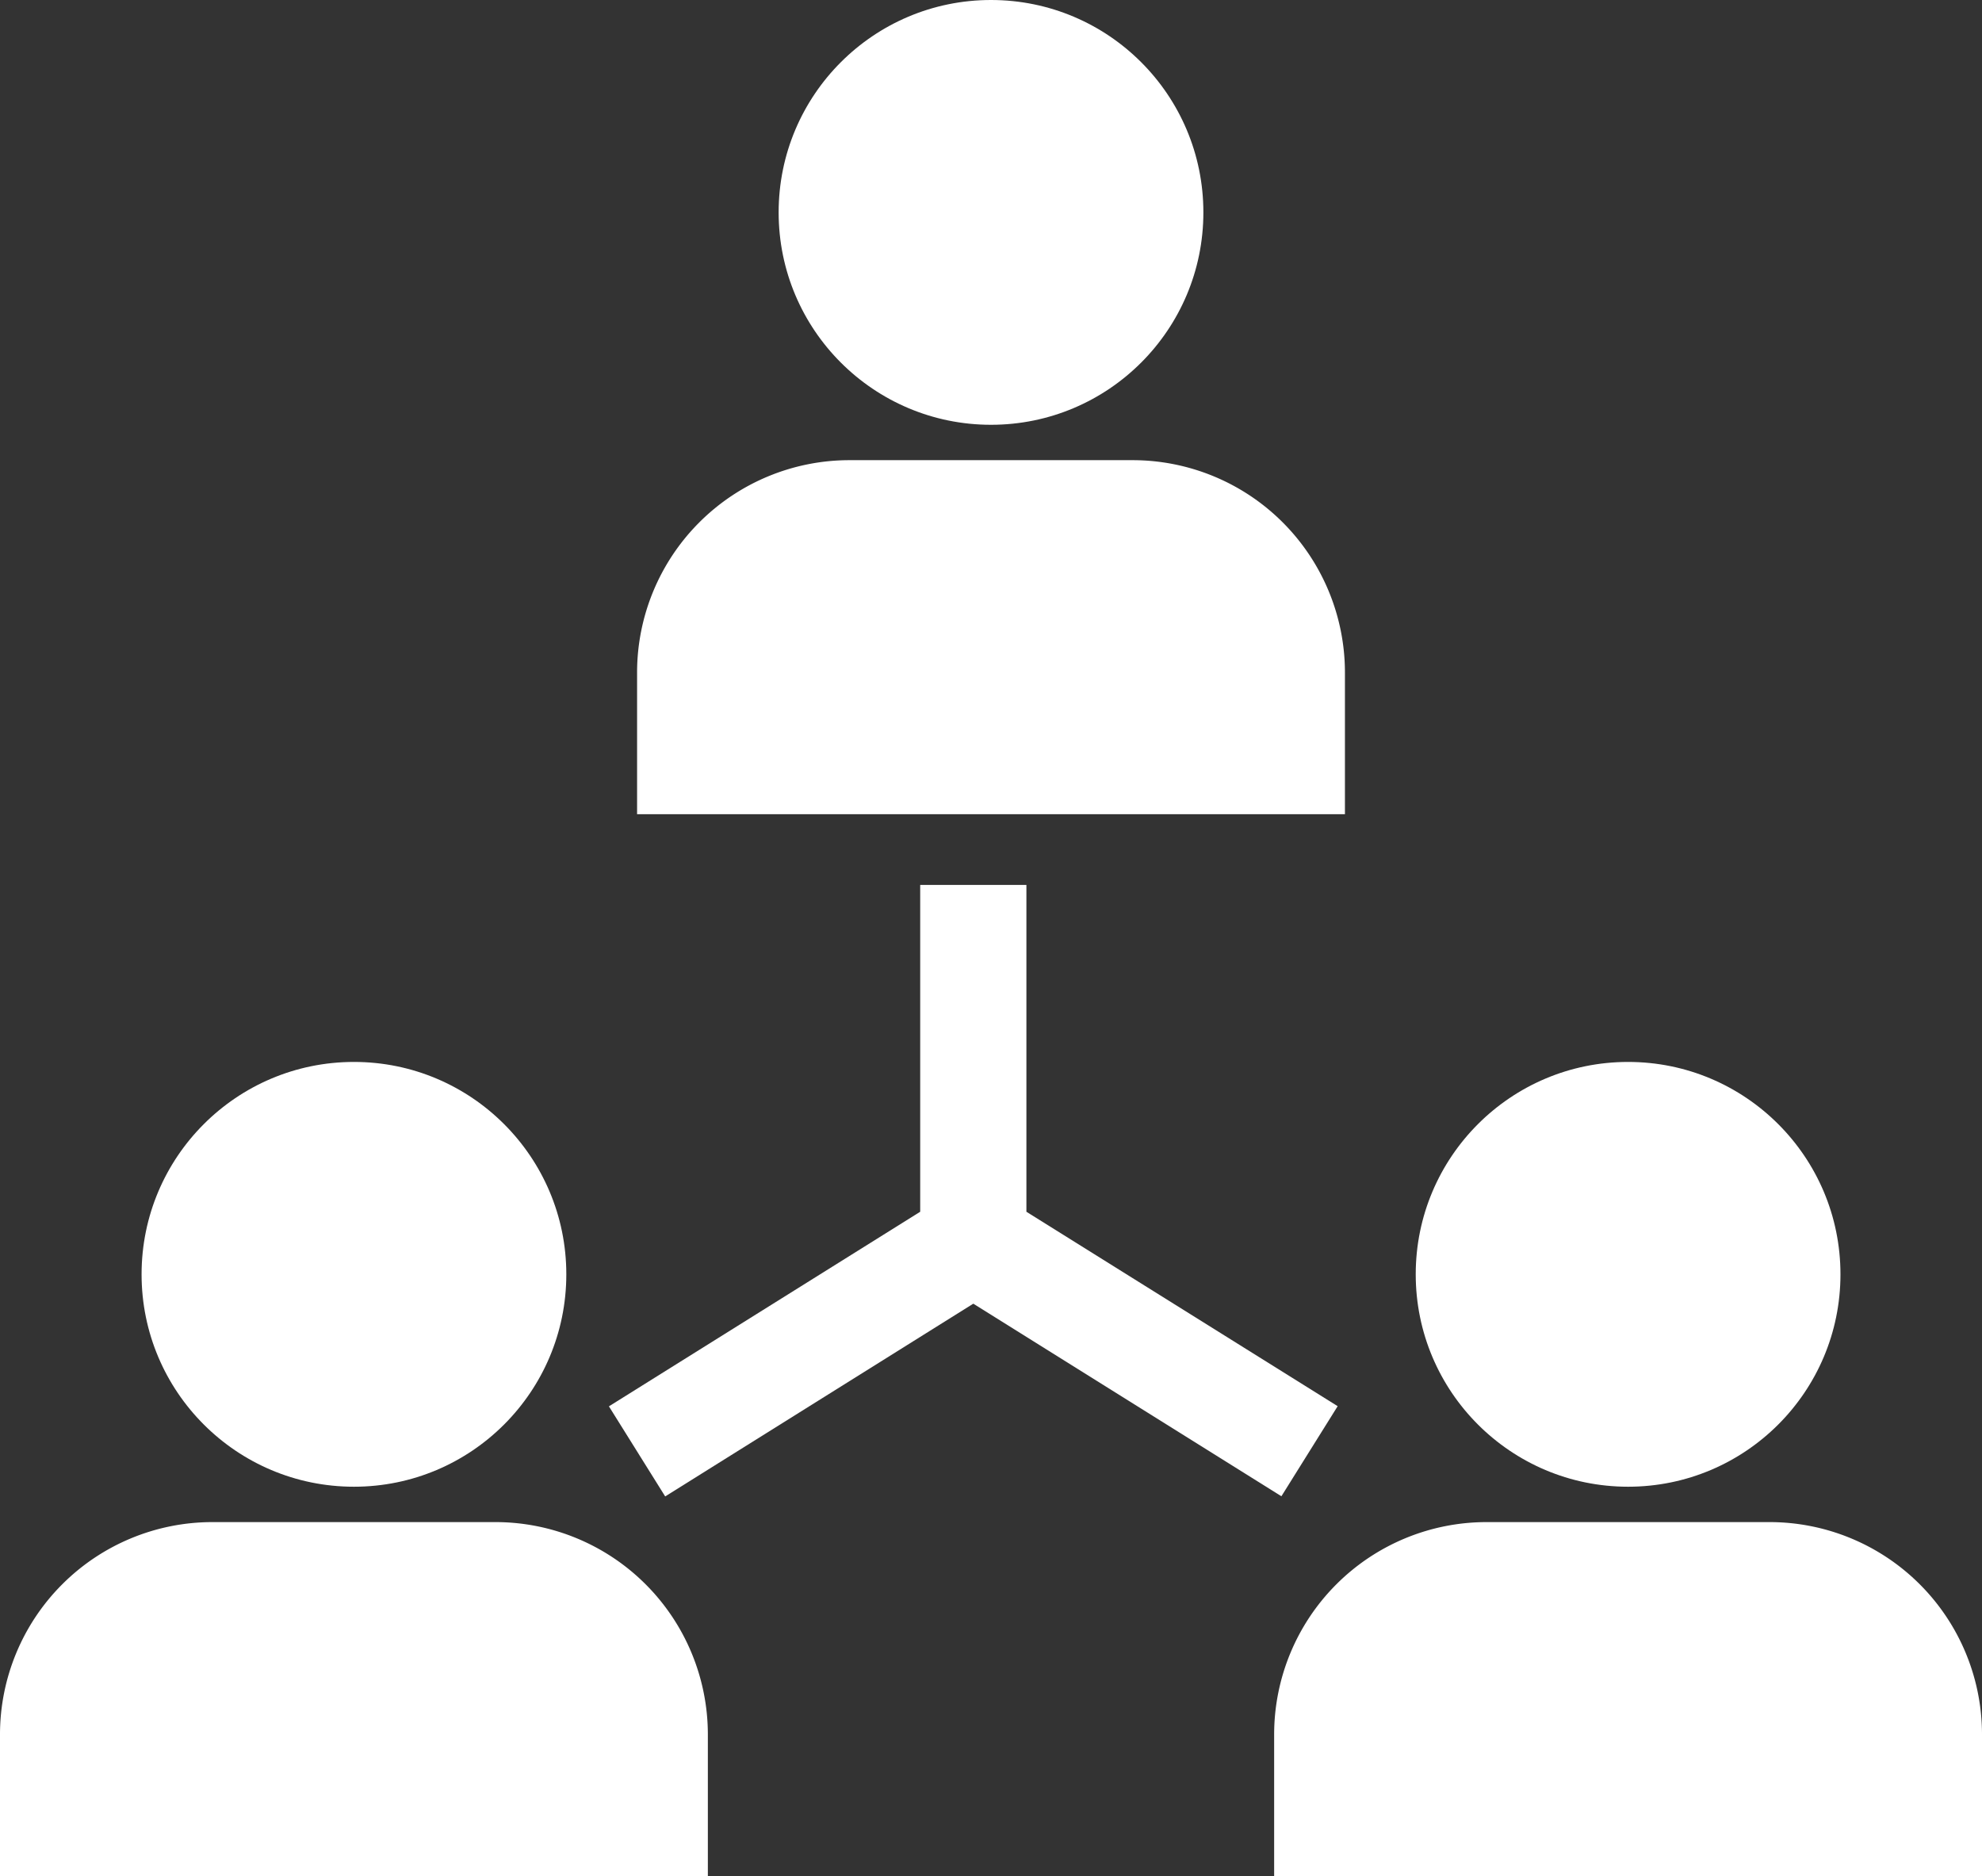 <svg id="people_connect" data-name="people connect" xmlns="http://www.w3.org/2000/svg" width="97.043" height="91.848" viewBox="0 0 97.043 91.848">
  <rect x="0" y="0" width="97.043" height="91.848" fill="#333333" stroke="none"/>
  <g id="Group_5624" data-name="Group 5624">
    <circle id="Ellipse_128" data-name="Ellipse 128" cx="10.398" cy="10.398" r="10.398" transform="translate(38.124 0)" fill="#fff"/>
    <path id="Path_6592" data-name="Path 6592" d="M65.851,32.928a10.4,10.4,0,0,0-10.4-10.4H41.593a10.4,10.4,0,0,0-10.4,10.4V39.86H65.851Z" fill="#fff"/>
    <circle id="Ellipse_129" data-name="Ellipse 129" cx="10.398" cy="10.398" r="10.398" transform="translate(69.317 51.988)" fill="#fff"/>
    <path id="Path_6593" data-name="Path 6593" d="M86.646,74.516H72.785a10.4,10.4,0,0,0-10.4,10.4v6.932H97.043V84.916a10.4,10.4,0,0,0-10.4-10.4Z" fill="#fff"/>
    <circle id="Ellipse_130" data-name="Ellipse 130" cx="10.398" cy="10.398" r="10.398" transform="translate(6.932 51.988)" fill="#fff"/>
    <path id="Path_6594" data-name="Path 6594" d="M24.261,74.516H10.4A10.4,10.4,0,0,0,0,84.916v6.932H34.658V84.916a10.4,10.4,0,0,0-10.4-10.4Z" fill="#fff"/>
    <path id="Path_6595" data-name="Path 6595" d="M47.655,63.823,62.74,73.251l2.755-4.41-15.24-9.518v-16h-5.2v16L29.814,68.849l2.755,4.41Z" fill="#fff"/>
  </g>
</svg>
